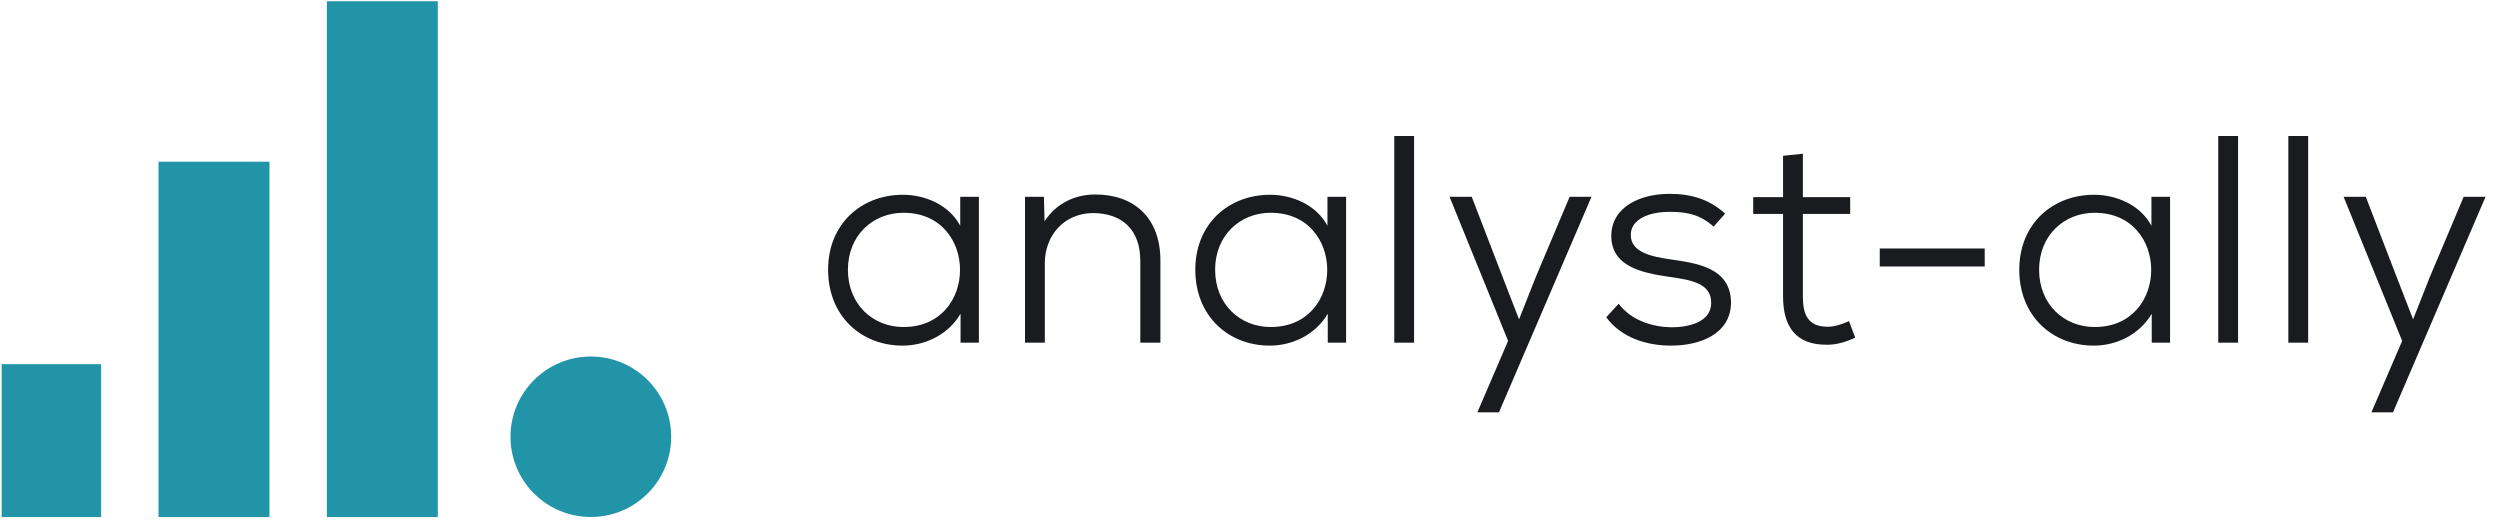 <svg width="386" height="81" viewBox="0 0 386 81" fill="none" xmlns="http://www.w3.org/2000/svg">
<path d="M67.597 0.191H50.467V79.827H67.597V0.191Z" fill="#2194A8"/>
<path d="M41.604 24.967H24.474V79.827H41.604V24.967Z" fill="#2194A8"/>
<path d="M15.614 56.23H0.255V79.825H15.614V56.23Z" fill="#2194A8"/>
<path d="M91.225 79.825C98.076 79.825 103.63 74.278 103.63 67.437C103.63 60.595 98.076 55.049 91.225 55.049C84.373 55.049 78.82 60.595 78.82 67.437C78.82 74.278 84.373 79.825 91.225 79.825Z" fill="#2194A8"/>
<path d="M148.264 30.391H151.14C151.14 37.911 151.14 45.386 151.14 52.908H148.309V48.442C146.346 51.77 142.739 53.364 139.362 53.364C132.971 53.364 127.858 48.806 127.858 41.649C127.858 34.538 133.016 30.072 139.407 30.072C142.877 30.072 146.573 31.666 148.262 34.859V30.391H148.264ZM130.918 41.649C130.918 46.982 134.752 50.492 139.499 50.492C151.138 50.492 151.138 32.852 139.499 32.852C134.752 32.852 130.918 36.361 130.918 41.649Z" fill="#191B1F"/>
<path d="M176.064 52.908V40.282C176.064 35.45 173.233 32.897 168.715 32.897C164.333 32.941 161.32 36.314 161.32 40.646V52.908H158.262V30.391H161.183L161.275 34.174C163.146 31.302 166.066 30.027 169.125 30.027C174.966 30.027 179.167 33.492 179.167 40.237V52.908H176.064Z" fill="#191B1F"/>
<path d="M204.961 30.391H207.837C207.837 37.911 207.837 45.386 207.837 52.908H205.006V48.442C203.043 51.77 199.436 53.364 196.058 53.364C189.668 53.364 184.555 48.806 184.555 41.649C184.555 34.538 189.713 30.072 196.103 30.072C199.573 30.072 203.27 31.666 204.958 34.859V30.391H204.961ZM187.615 41.649C187.615 46.982 191.449 50.492 196.196 50.492C207.834 50.492 207.834 32.852 196.196 32.852C191.449 32.852 187.615 36.361 187.615 41.649Z" fill="#191B1F"/>
<path d="M218.335 21V52.908H215.277V21H218.335Z" fill="#191B1F"/>
<path d="M245.724 30.391L231.436 63.666H228.103L232.85 52.634L223.813 30.391H227.238L232.03 42.835L234.541 49.309L237.098 42.835L242.349 30.391H245.724Z" fill="#191B1F"/>
<path d="M264.578 34.994C262.478 33.081 260.333 32.715 257.913 32.715C254.626 32.67 251.705 33.853 251.797 36.361C251.842 39.004 255.13 39.644 257.958 40.053C262.021 40.646 267.27 41.328 267.27 46.798C267.177 51.538 262.568 53.362 258.003 53.362C254.122 53.362 250.288 52.086 248.006 48.985L249.924 46.888C251.842 49.486 255.174 50.49 258.048 50.535C260.605 50.535 264.209 49.805 264.209 46.751C264.209 43.787 261.288 43.241 257.682 42.74C253.346 42.103 248.827 41.099 248.782 36.451C248.782 31.848 253.438 29.887 257.866 29.932C261.243 29.932 264.027 30.844 266.357 32.986L264.578 34.994Z" fill="#191B1F"/>
<path d="M278.364 23.735V30.436H285.668V33.033H278.364V45.752C278.364 48.579 279.14 50.447 282.198 50.447C283.248 50.447 284.391 50.083 285.486 49.58L286.444 52.133C284.982 52.816 283.568 53.227 282.106 53.227C277.267 53.272 275.304 50.447 275.304 45.752V33.033H270.694V30.436H275.304V24.054L278.364 23.735Z" fill="#191B1F"/>
<path d="M290.233 38.367H306.438V41.146H290.233V38.367Z" fill="#191B1F"/>
<path d="M332.183 30.391H335.059C335.059 37.911 335.059 45.386 335.059 52.908H332.228V48.442C330.265 51.77 326.66 53.364 323.28 53.364C316.89 53.364 311.776 48.806 311.776 41.649C311.776 34.538 316.935 30.072 323.325 30.072C326.795 30.072 330.492 31.666 332.18 34.859V30.391H332.183ZM314.837 41.649C314.837 46.982 318.671 50.492 323.418 50.492C335.056 50.492 335.056 32.852 323.418 32.852C318.671 32.852 314.837 36.361 314.837 41.649Z" fill="#191B1F"/>
<path d="M345.557 21V52.908H342.499V21H345.557Z" fill="#191B1F"/>
<path d="M356.378 21V52.908H353.32V21H356.378Z" fill="#191B1F"/>
<path d="M383.766 30.391L369.478 63.666H366.146L370.893 52.634L361.855 30.391H365.278L370.072 42.835L372.581 49.309L375.138 42.835L380.389 30.391H383.766Z" fill="#191B1F"/>
</svg>
